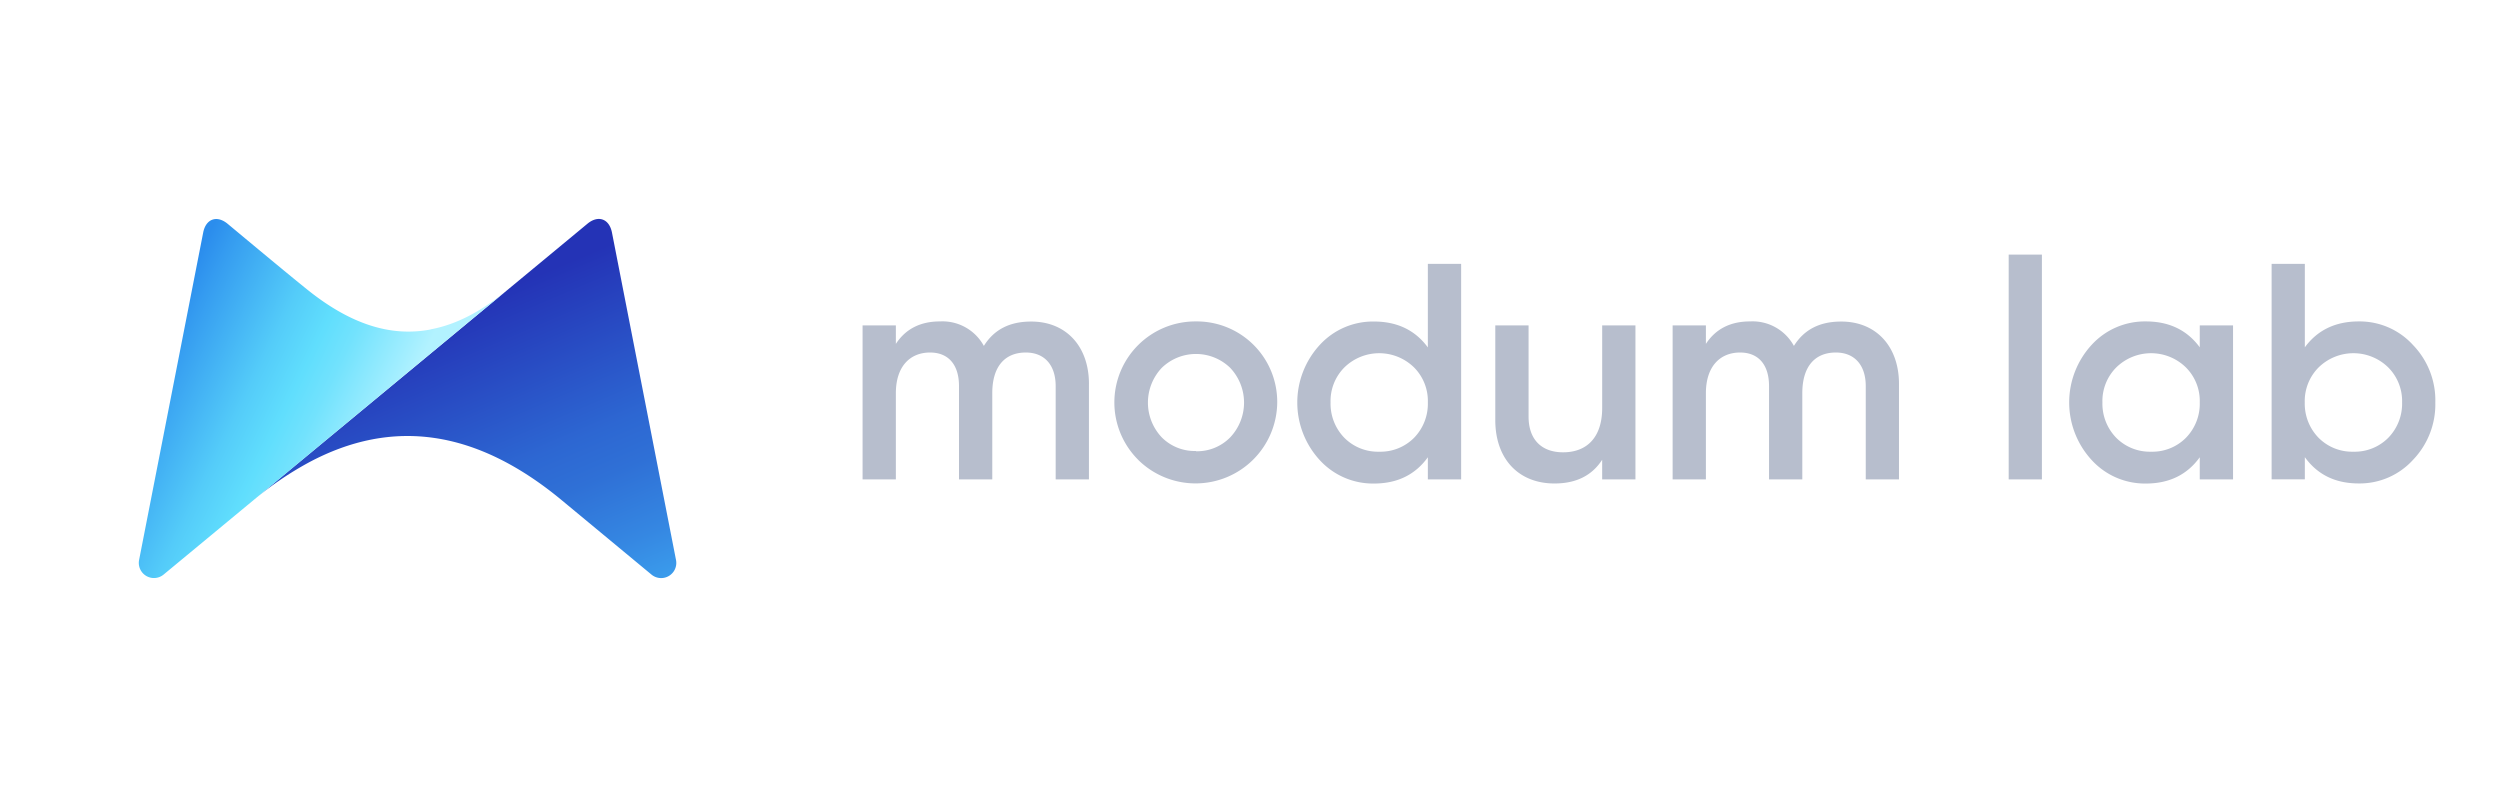 <svg xmlns="http://www.w3.org/2000/svg" width="156" height="50" viewBox="0 0 156 50">
    <defs>
        <linearGradient id="a" x1="37.733%" x2="77.296%" y1="31.089%" y2="111.445%">
            <stop offset="0%" stop-color="#2433B6"/>
            <stop offset="50%" stop-color="#2D67D2"/>
            <stop offset="63%" stop-color="#2F70D6"/>
            <stop offset="84%" stop-color="#3587E2"/>
            <stop offset="100%" stop-color="#3B9EED"/>
        </linearGradient>
        <linearGradient id="b" x1="3.785%" x2="74.996%" y1="36.963%" y2="71.064%">
            <stop offset="0%" stop-color="#2B8DED"/>
            <stop offset="8%" stop-color="#359CF0"/>
            <stop offset="36%" stop-color="#54CCF9"/>
            <stop offset="50%" stop-color="#60DEFD"/>
            <stop offset="60%" stop-color="#72E2FD"/>
            <stop offset="79%" stop-color="#A2EEFF"/>
            <stop offset="85%" stop-color="#B2F2FF"/>
        </linearGradient>
    </defs>
    <g fill="none" fill-rule="evenodd">
        <path d="M50 0h106v50H50z"/>
        <path fill="#B7BECD" d="M67.95 23.959v5.956h-2.076v-5.822c0-1.325-.71-2.096-1.863-2.096-1.287 0-2.093.847-2.093 2.539v5.38h-2.076v-5.823c0-1.325-.653-2.096-1.806-2.096-1.25 0-2.134.866-2.134 2.539v5.38h-2.077v-9.61h2.077v1.153c.614-.94 1.538-1.402 2.748-1.402a2.94 2.94 0 0 1 2.743 1.528c.634-1.02 1.612-1.52 2.94-1.52 2.167-.008 3.618 1.52 3.618 3.894zM71.036 28.705a5.055 5.055 0 0 1 3.592-8.648 5.02 5.02 0 0 1 5.071 5.055 5.096 5.096 0 0 1-8.666 3.593h.003zm3.592-.547c.8.02 1.573-.293 2.134-.863a3.156 3.156 0 0 0 0-4.344 3.066 3.066 0 0 0-4.265 0 3.156 3.156 0 0 0 0 4.344c.564.564 1.335.87 2.131.847v.016zM89.098 16.464h2.077v13.451h-2.077v-1.382c-.787 1.093-1.912 1.64-3.363 1.64a4.5 4.5 0 0 1-3.383-1.463 5.306 5.306 0 0 1 0-7.185 4.5 4.5 0 0 1 3.383-1.462c1.462 0 2.576.546 3.363 1.615v-5.214zm-3.035 11.722a2.954 2.954 0 0 0 2.172-.864c.575-.59.886-1.387.863-2.21a2.967 2.967 0 0 0-.863-2.186 3.107 3.107 0 0 0-4.344 0 2.967 2.967 0 0 0-.864 2.186c-.022.823.289 1.62.864 2.21.574.575 1.36.887 2.172.864zM99.975 20.306h2.077v9.61h-2.077v-1.227c-.633.98-1.614 1.48-2.978 1.48-2.21 0-3.691-1.5-3.691-3.959v-5.904h2.077v5.689c0 1.442.82 2.229 2.153 2.229 1.459 0 2.44-.902 2.44-2.768v-5.15zM118.497 23.959v5.956h-2.074v-5.822c0-1.325-.713-2.096-1.866-2.096-1.287 0-2.093.847-2.093 2.539v5.38h-2.076v-5.823c0-1.325-.653-2.096-1.806-2.096-1.249 0-2.134.866-2.134 2.539v5.38h-2.076v-9.61h2.076v1.153c.615-.94 1.538-1.402 2.749-1.402a2.937 2.937 0 0 1 2.743 1.528c.634-1.02 1.612-1.52 2.94-1.52 2.161-.008 3.617 1.52 3.617 3.894zM125.342 29.915V15.888h2.073v14.027zM137.265 20.306h2.077v9.61h-2.077v-1.383c-.787 1.093-1.913 1.64-3.363 1.64a4.5 4.5 0 0 1-3.383-1.468 5.306 5.306 0 0 1 0-7.186 4.5 4.5 0 0 1 3.383-1.462c1.461 0 2.576.547 3.363 1.615v-1.366zm-3.035 7.88a2.948 2.948 0 0 0 2.169-.864c.576-.588.889-1.386.866-2.21a2.959 2.959 0 0 0-.866-2.186 3.104 3.104 0 0 0-4.342 0 2.97 2.97 0 0 0-.866 2.186 3.05 3.05 0 0 0 .866 2.21c.575.575 1.36.887 2.173.864zM150.563 21.52a4.962 4.962 0 0 1 1.401 3.592 5 5 0 0 1-1.401 3.593 4.5 4.5 0 0 1-3.377 1.462c-1.46 0-2.574-.547-3.364-1.64v1.383h-2.073V16.464h2.073v5.208c.79-1.076 1.913-1.615 3.364-1.615a4.5 4.5 0 0 1 3.377 1.462zm-3.708 6.666a2.95 2.95 0 0 0 2.17-.864 3.05 3.05 0 0 0 .866-2.21 2.97 2.97 0 0 0-.866-2.186 3.104 3.104 0 0 0-4.342 0 2.97 2.97 0 0 0-.866 2.186 3.05 3.05 0 0 0 .866 2.21c.575.575 1.36.887 2.172.864z"/>
        <g>
            <path d="M0 0h50v50H0z"/>
            <g fill-rule="nonzero">
                <path fill="url(#a)" d="M27.046 18.208l5.604 4.644a.945.945 0 0 0 1.533-.91L30.186 1.509c-.17-.86-.858-1.106-1.533-.546L7.923 18.123a20.713 20.713 0 0 1 3.32-2.251c5.265-2.831 10.5-2.052 15.803 2.336z" transform="translate(8 13)"/>
                <path fill="url(#b)" d="M18.869 7.56c-2.503.478-5.011-.341-7.67-2.47C10.14 4.243 7.697 2.21 6.21.97c-.674-.563-1.366-.317-1.532.546L.68 21.94a.945.945 0 0 0 1.53.912l21.454-17.76c-1.62 1.342-3.208 2.168-4.795 2.46" transform="translate(8 13)"/>
            </g>
        </g>
    </g>
</svg>
